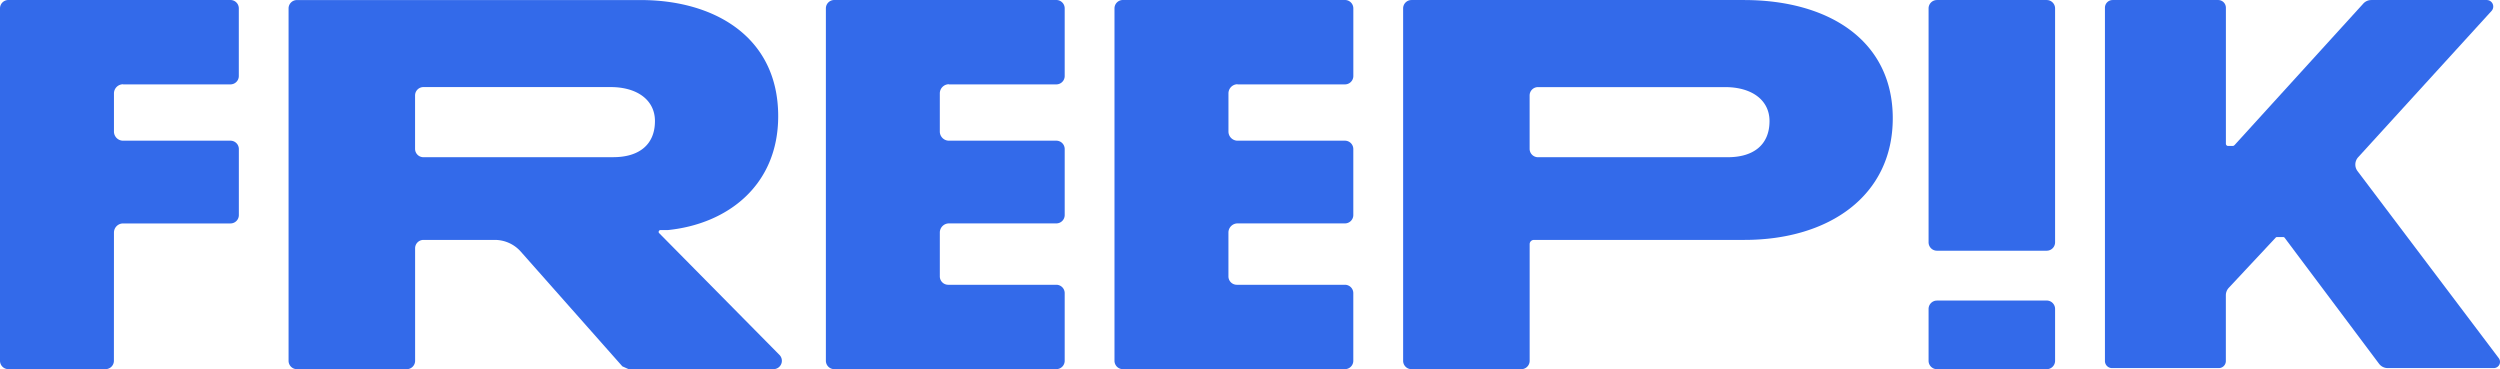 <?xml version="1.0" encoding="UTF-8"?>
<svg xmlns="http://www.w3.org/2000/svg" xmlns:xlink="http://www.w3.org/1999/xlink" id="Freepik" width="405.861" height="59.935" viewBox="0 0 405.861 59.935">
  <defs>
    <clipPath id="clip-path">
      <rect id="Rectangle_140712" data-name="Rectangle 140712" width="405.862" height="59.935" fill="none"></rect>
    </clipPath>
  </defs>
  <g id="Group_46322" data-name="Group 46322" transform="translate(0 0)" clip-path="url(#clip-path)">
    <path id="Path_67325" data-name="Path 67325" d="M130.978,25.527h-30.83a1.359,1.359,0,0,1-1.36-1.36V15.5a1.36,1.36,0,0,1,1.36-1.36h30.384c4.358,0,7.2,2.137,7.2,5.513,0,3.913-2.668,5.867-6.757,5.867Zm7.431,12.328a.3.3,0,0,1,.211-.5h1.2c9.763-.993,17.92-7.3,17.92-18.492,0-12.893-10.4-18.851-22.318-18.851H79.612a1.36,1.36,0,0,0-1.36,1.36V58.578a1.359,1.359,0,0,0,1.36,1.36H97.434a1.36,1.36,0,0,0,1.36-1.36V40.311a1.359,1.359,0,0,1,1.359-1.36h11.586a5.636,5.636,0,0,1,4.2,1.891l16.5,18.635,1.016.456h23.524a1.358,1.358,0,0,0,.965-2.313L138.416,37.854Z" transform="translate(-31.404 -0.004)" fill="#336aea" fill-rule="evenodd"></path>
    <path id="Path_67326" data-name="Path 67326" d="M542.146.009H524.329a1.36,1.36,0,0,0-1.36,1.36V39.346a1.359,1.359,0,0,0,1.36,1.359h17.817a1.359,1.359,0,0,0,1.36-1.359V1.369a1.36,1.36,0,0,0-1.36-1.36" transform="translate(-209.875 -0.004)" fill="#336aea" fill-rule="evenodd"></path>
    <path id="Path_67327" data-name="Path 67327" d="M542.146,81.5H524.329a1.36,1.36,0,0,0-1.36,1.36V91.28a1.36,1.36,0,0,0,1.36,1.36h17.817a1.36,1.36,0,0,0,1.36-1.36V82.855a1.36,1.36,0,0,0-1.36-1.36" transform="translate(-209.875 -32.705)" fill="#336aea" fill-rule="evenodd"></path>
    <path id="Path_67328" data-name="Path 67328" d="M634.725,58.145,611.8,27.784a1.763,1.763,0,0,1,.1-2.252L633.554,1.781a1.059,1.059,0,0,0-.782-1.772H614.035a1.757,1.757,0,0,0-1.3.577L591.825,23.567h-.011a.372.372,0,0,1-.274.132h-.754a.36.36,0,0,1-.359-.354V1.26A1.252,1.252,0,0,0,589.174.009H572.042a1.251,1.251,0,0,0-1.251,1.251V58.614a1.148,1.148,0,0,0,1.148,1.148h17.333a1.148,1.148,0,0,0,1.148-1.148V47.937a1.778,1.778,0,0,1,.474-1.206l7.609-8.14a.274.274,0,0,1,.224-.1h1.027a.266.266,0,0,1,.2.1l15.333,20.462a1.76,1.76,0,0,0,1.411.708h17.217a1.01,1.01,0,0,0,.806-1.622Z" transform="translate(-229.066 -0.004)" fill="#336aea" fill-rule="evenodd"></path>
    <path id="Path_67329" data-name="Path 67329" d="M243.934,13.7h17.429a1.359,1.359,0,0,0,1.359-1.36V1.359A1.358,1.358,0,0,0,261.363,0H225.312a1.359,1.359,0,0,0-1.36,1.359v57.21a1.359,1.359,0,0,0,1.36,1.359h36.051a1.358,1.358,0,0,0,1.359-1.359V47.59a1.358,1.358,0,0,0-1.359-1.359H243.809a1.359,1.359,0,0,1-1.359-1.36V37.753a1.486,1.486,0,0,1,1.485-1.485h17.429a1.359,1.359,0,0,0,1.359-1.36V24.2a1.359,1.359,0,0,0-1.359-1.36H243.934a1.485,1.485,0,0,1-1.485-1.485V15.161a1.486,1.486,0,0,1,1.485-1.486Z" transform="translate(-89.875 0)" fill="#336aea" fill-rule="evenodd"></path>
    <path id="Path_67330" data-name="Path 67330" d="M322.2,13.7h17.429a1.359,1.359,0,0,0,1.359-1.36V1.359A1.358,1.358,0,0,0,339.624,0H303.573a1.359,1.359,0,0,0-1.36,1.359v57.21a1.359,1.359,0,0,0,1.36,1.359h36.051a1.358,1.358,0,0,0,1.359-1.359V47.59a1.358,1.358,0,0,0-1.359-1.359H322.07a1.359,1.359,0,0,1-1.359-1.36V37.753a1.486,1.486,0,0,1,1.485-1.485h17.429a1.359,1.359,0,0,0,1.359-1.36V24.2a1.359,1.359,0,0,0-1.359-1.36H322.2a1.485,1.485,0,0,1-1.485-1.485V15.161a1.486,1.486,0,0,1,1.485-1.486Z" transform="translate(-121.282 0)" fill="#336aea" fill-rule="evenodd"></path>
    <path id="Path_67331" data-name="Path 67331" d="M19.982,13.7H37.411a1.359,1.359,0,0,0,1.359-1.36V1.359A1.358,1.358,0,0,0,37.411,0H1.36A1.359,1.359,0,0,0,0,1.359v57.21a1.359,1.359,0,0,0,1.36,1.359H17.132a1.359,1.359,0,0,0,1.36-1.359L18.5,37.759a1.486,1.486,0,0,1,1.485-1.485H37.417a1.359,1.359,0,0,0,1.36-1.359V24.2a1.359,1.359,0,0,0-1.36-1.359H19.988A1.486,1.486,0,0,1,18.5,21.359V15.166a1.485,1.485,0,0,1,1.485-1.485Z" transform="translate(0 0)" fill="#336aea" fill-rule="evenodd"></path>
    <path id="Path_67332" data-name="Path 67332" d="M433.209,25.527h-30.83a1.36,1.36,0,0,1-1.36-1.36V15.5a1.355,1.355,0,0,1,1.36-1.354h30.385c4.358,0,7.2,2.131,7.2,5.513,0,3.912-2.668,5.867-6.757,5.867M435.8.009H381.842a1.359,1.359,0,0,0-1.359,1.36V58.578a1.359,1.359,0,0,0,1.359,1.36h17.824a1.359,1.359,0,0,0,1.359-1.36V39.642a.69.69,0,0,1,.691-.691h34.177c13.7,0,24.079-7.141,24.079-19.748S449.592.009,435.808.009Z" transform="translate(-152.693 -0.004)" fill="#336aea" fill-rule="evenodd"></path>
  </g>
</svg>
